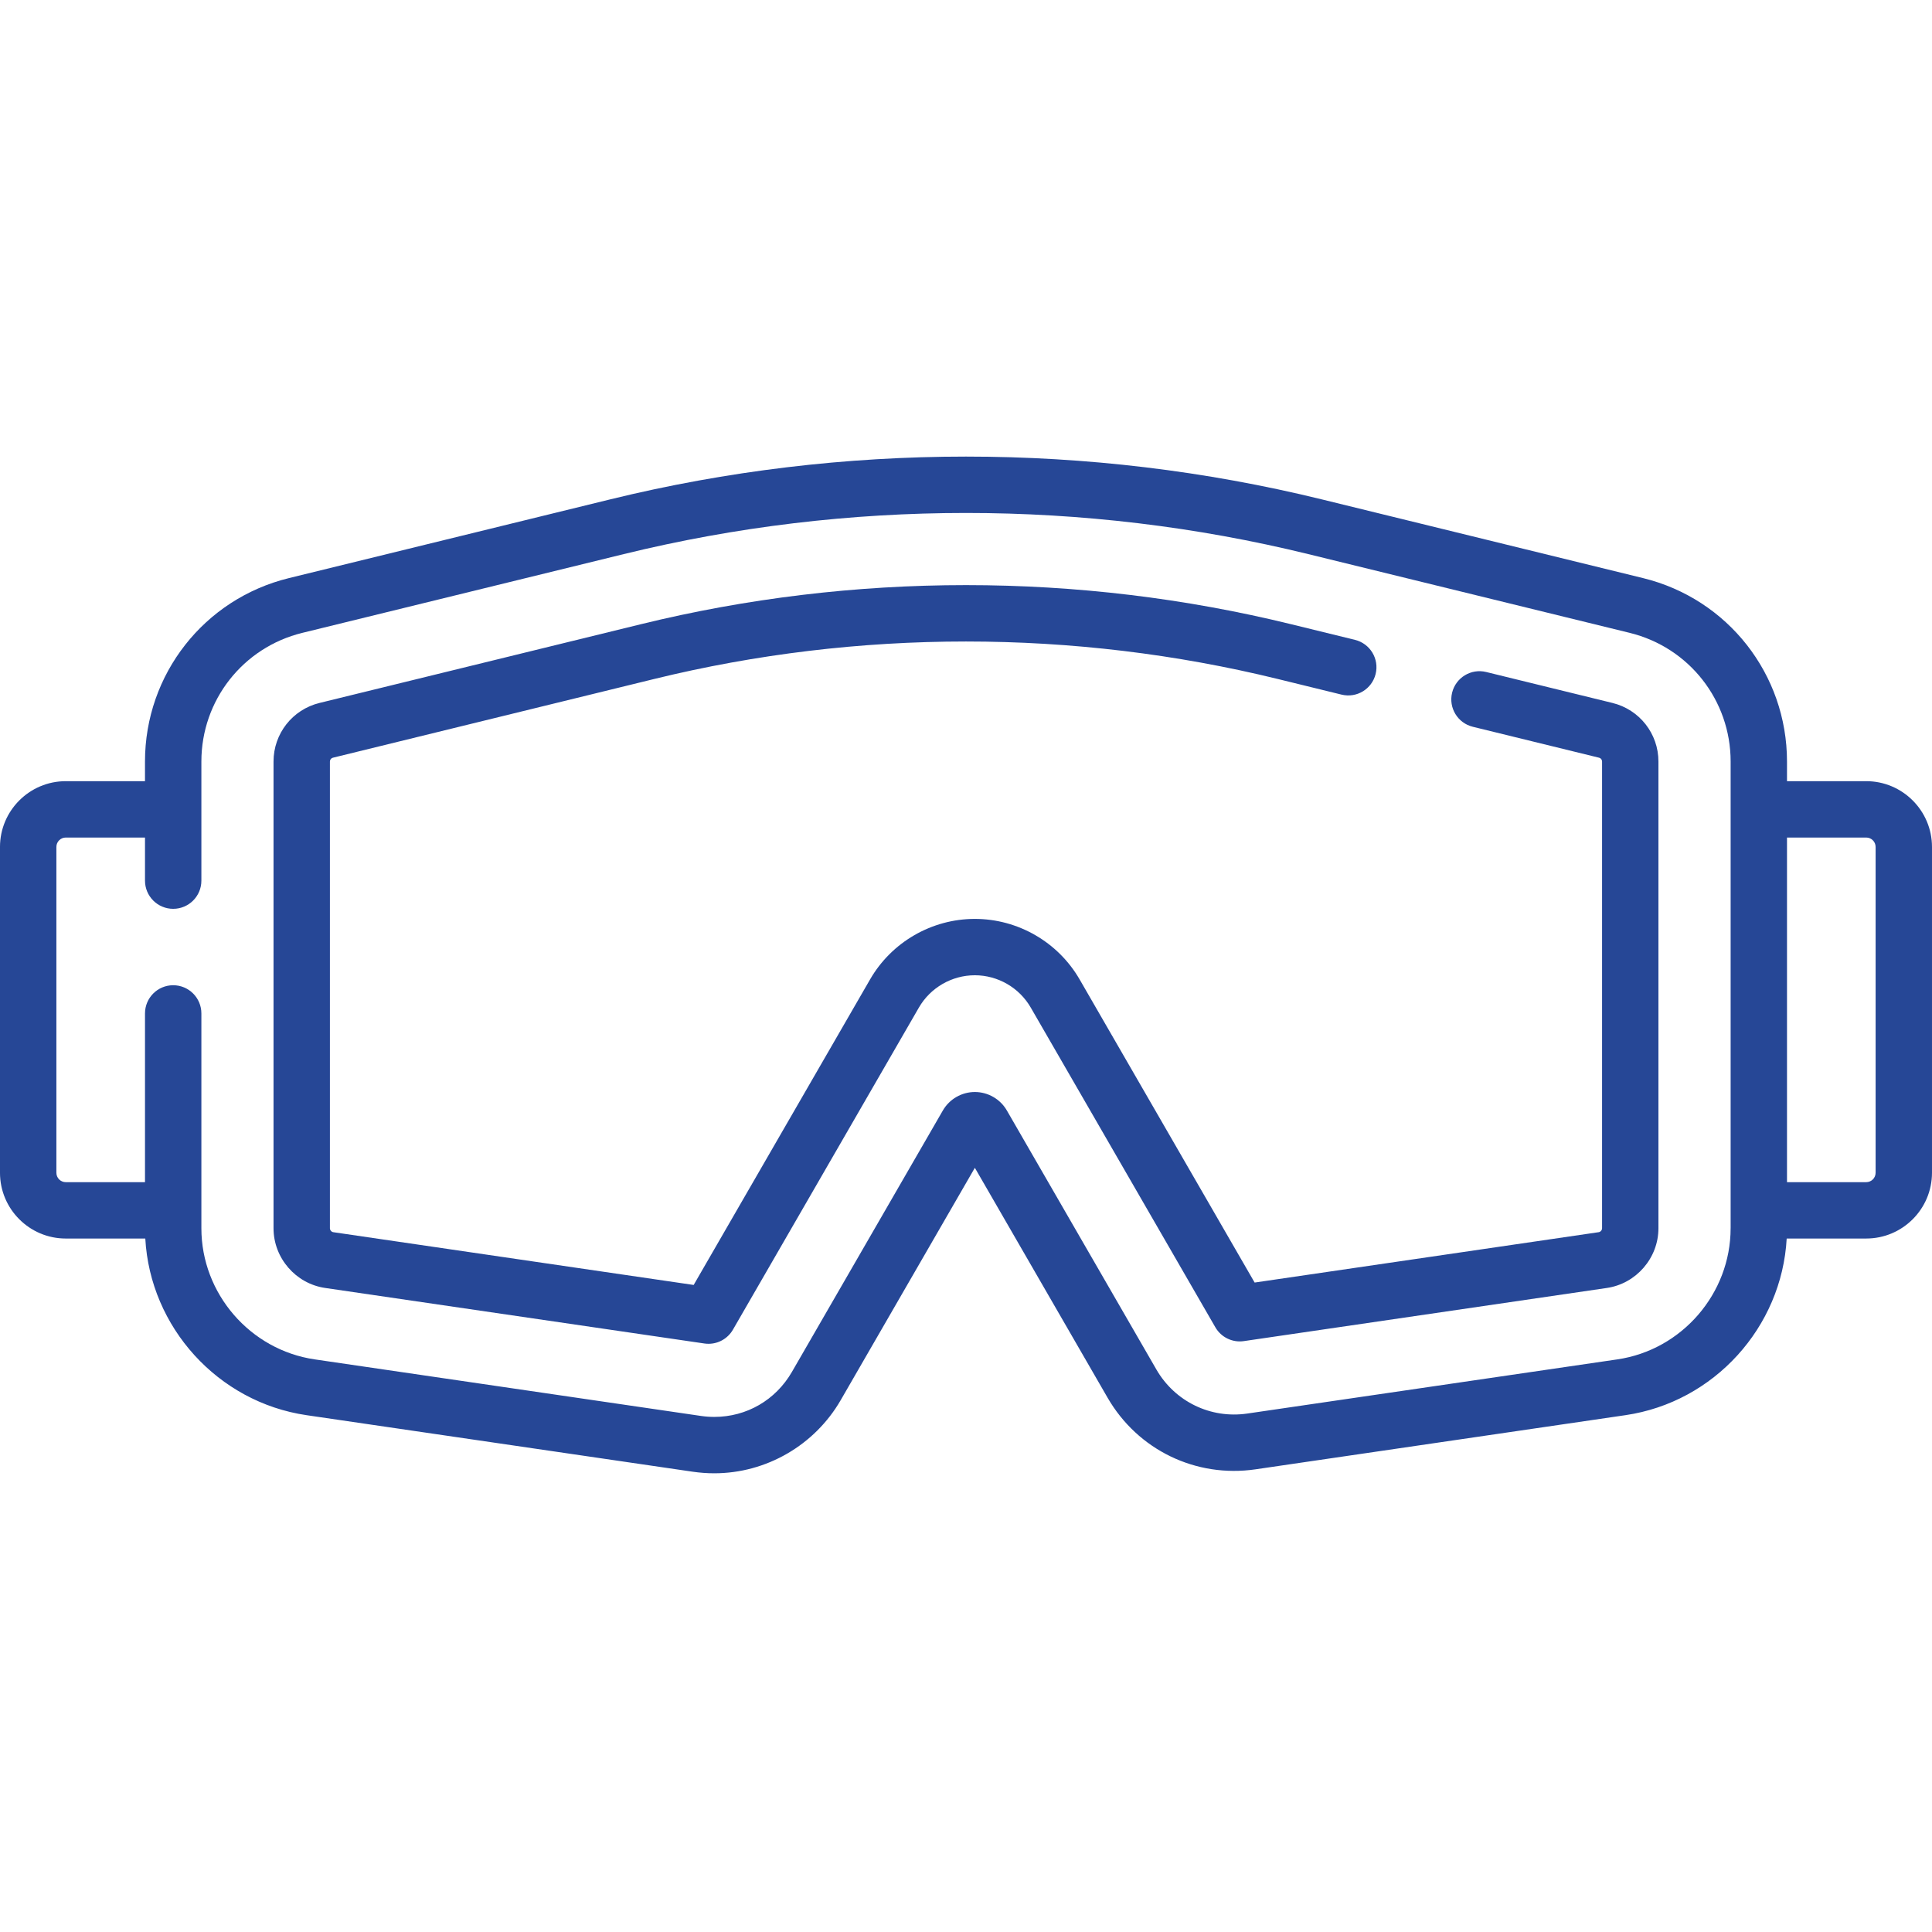 <?xml version="1.0"?>
<svg xmlns="http://www.w3.org/2000/svg" height="512px" viewBox="0 -121 512.001 512" width="512px"><g><path d="m494.57 86.02h-20.996v-5.203c0-23.121-15.684-43.113-38.141-48.613l-85.176-20.871c-61.664-15.109-126.852-15.109-188.516 0l-85.176 20.871c-22.457 5.5-38.141 25.492-38.141 48.613v5.203h-20.996c-9.609 0-17.43 7.82-17.43 17.43v86.344c0 9.613 7.82 17.43 17.43 17.43h21.078c1.293 23.496 19.223 43.371 42.723 46.812l102.371 14.988c1.887.273 3.801.414 5.691.414 13.766 0 26.605-7.438 33.516-19.406l35.539-61.551 35.172 60.922c8 13.852 23.395 21.301 39.215 18.984l98.035-14.352c23.504-3.441 41.43-23.316 42.723-46.812h21.078c9.613 0 17.43-7.816 17.43-17.43v-86.344c0-9.609-7.82-17.43-17.43-17.43zm-35.938 118.488c0 17.301-12.906 32.238-30.027 34.746l-98.039 14.348c-9.73 1.434-19.191-3.156-24.113-11.672l-39.625-68.641c-1.742-3.02-4.992-4.895-8.48-4.895-3.488 0-6.738 1.875-8.48 4.895l-39.996 69.273c-4.312 7.473-12.008 11.934-20.578 11.934-1.172 0-2.363-.086-3.531-.258l-102.367-14.988c-17.121-2.504-30.027-17.441-30.027-34.742v-56.938c0-4.129-3.344-7.473-7.473-7.473-4.125 0-7.469 3.344-7.469 7.473v44.715h-20.996c-1.371 0-2.488-1.117-2.488-2.492v-86.344c0-1.375 1.117-2.492 2.488-2.492h20.996v11.422c0 4.125 3.344 7.469 7.469 7.469 4.129 0 7.473-3.344 7.473-7.469v-31.562c0-16.219 11-30.246 26.758-34.105l85.176-20.871c59.332-14.535 122.062-14.535 181.398 0l85.18 20.871c15.754 3.859 26.758 17.887 26.758 34.105v123.691zm38.426-14.715c0 1.375-1.117 2.492-2.488 2.492h-20.996v-91.328h20.996c1.371 0 2.488 1.117 2.488 2.492zm0 0" data-original="#000000" class="active-path" data-old_color="#000000" fill="#264796"/><path d="m427.324 65.289-33.465-8.199c-4.008-.988-8.051 1.473-9.035 5.48-.98 4.004 1.473 8.051 5.48 9.031l33.465 8.199c.477.117.797.527.797 1.016v123.691c0 .492-.41.965-.895 1.035l-91.18 13.348-46.387-80.348c-5.707-9.883-16.344-16.023-27.758-16.023-11.414 0-22.051 6.141-27.758 16.023l-46.758 80.984-95.508-13.984c-.484-.07-.891-.547-.891-1.035v-123.691c0-.488.32-.898.797-1.016l85.176-20.871c26.891-6.586 54.676-9.926 82.594-9.926 27.914 0 55.703 3.34 82.59 9.926l16.941 4.152c4.008.984 8.051-1.469 9.031-5.477.984-4.008-1.469-8.051-5.477-9.035l-16.938-4.148c-28.051-6.875-57.035-10.359-86.148-10.359s-58.102 3.484-86.148 10.359l-85.176 20.867c-7.172 1.758-12.184 8.141-12.184 15.527v123.691c0 7.875 5.879 14.676 13.668 15.816l100.523 14.719c.363.051.727.078 1.086.078 2.637 0 5.117-1.402 6.465-3.734l49.289-85.371c3.047-5.277 8.73-8.559 14.824-8.559s11.77 3.281 14.816 8.559l48.926 84.738c1.527 2.648 4.527 4.105 7.551 3.656l96.195-14.082c7.793-1.145 13.672-7.945 13.672-15.82v-123.691c0-7.387-5.012-13.77-12.184-15.527zm0 0" data-original="#000000" class="active-path" data-old_color="#000000" fill="#264796"/></g> </svg>
